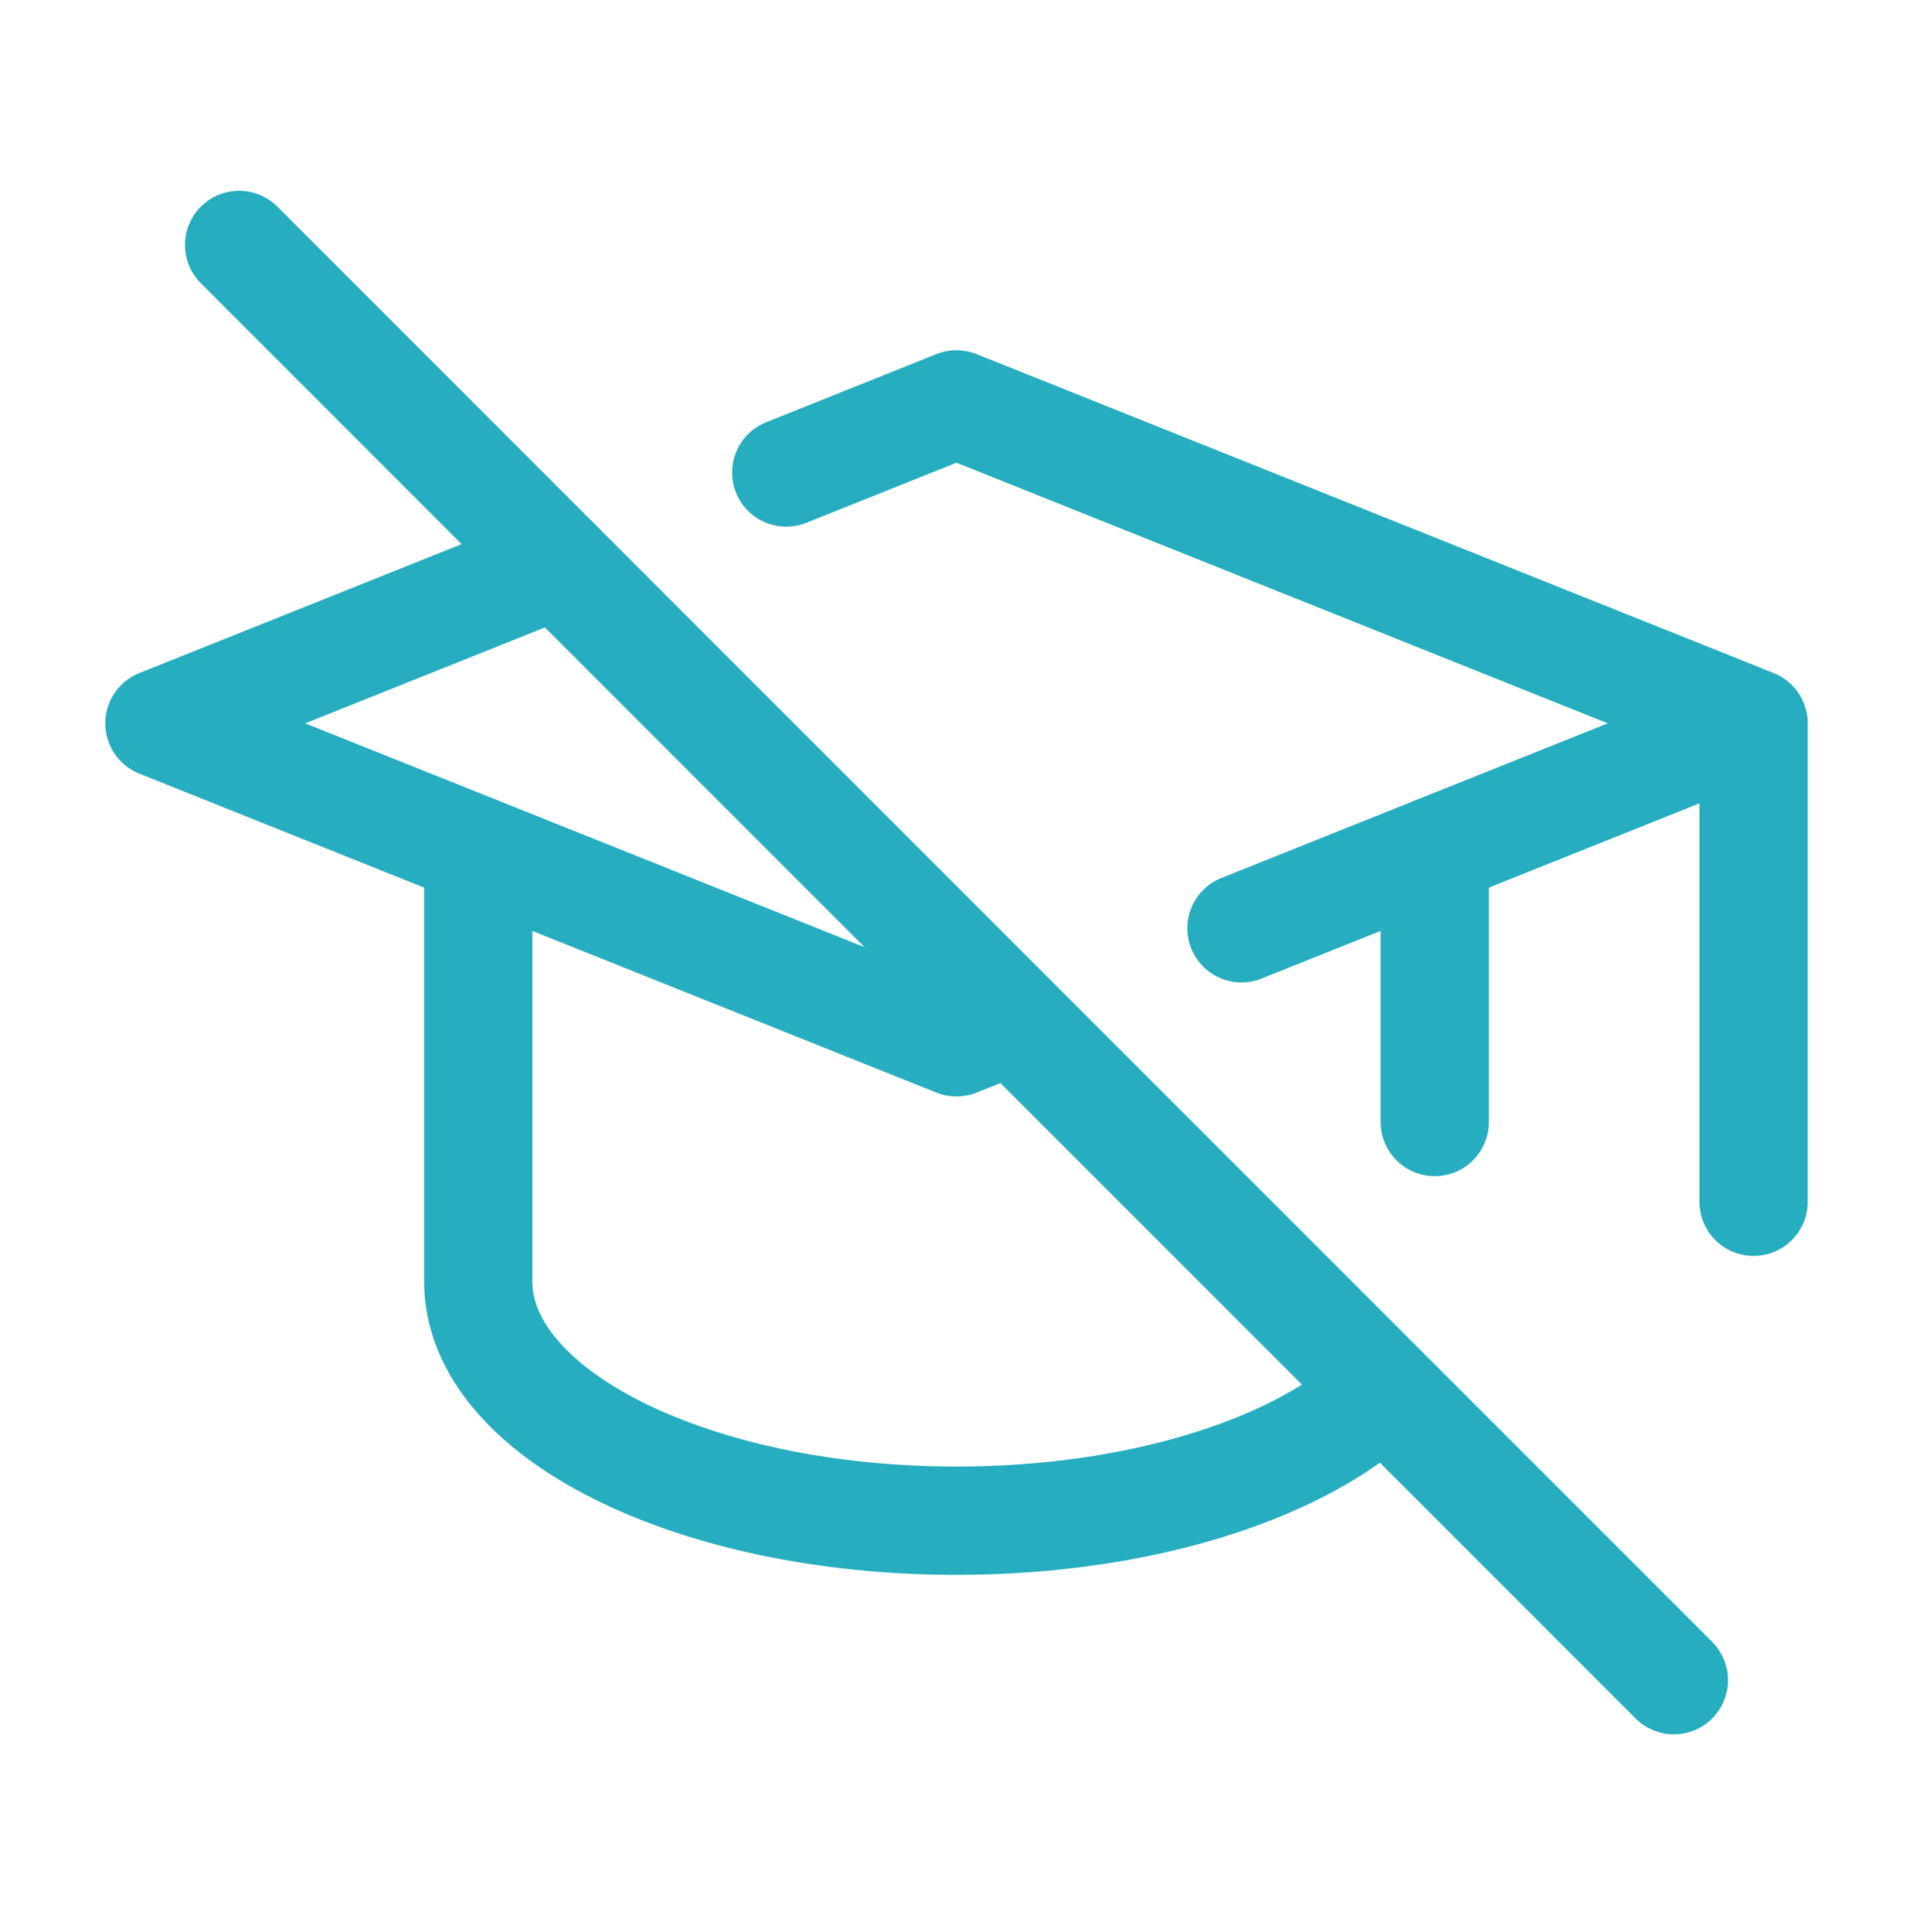 <?xml version="1.0" encoding="UTF-8"?> <svg xmlns="http://www.w3.org/2000/svg" width="106" height="107" viewBox="0 0 106 107" fill="none"><path d="M97.167 40.068L53 22.401L43.566 26.173M97.167 40.068L68.79 51.419M97.167 40.068V66.568M30.917 31.235L8.834 40.068L53 57.735L56.079 56.502" stroke="#26ADBF" stroke-width="6" stroke-linecap="round" stroke-linejoin="round"></path><path d="M26.5 47.135V70.985C26.5 78.303 38.363 84.235 53 84.235C63.309 84.235 72.243 81.293 76.629 76.991M79.5 62.151V47.135M13.25 13.568L92.75 93.068" stroke="#26ADBF" stroke-width="6" stroke-linecap="round" stroke-linejoin="round"></path></svg> 